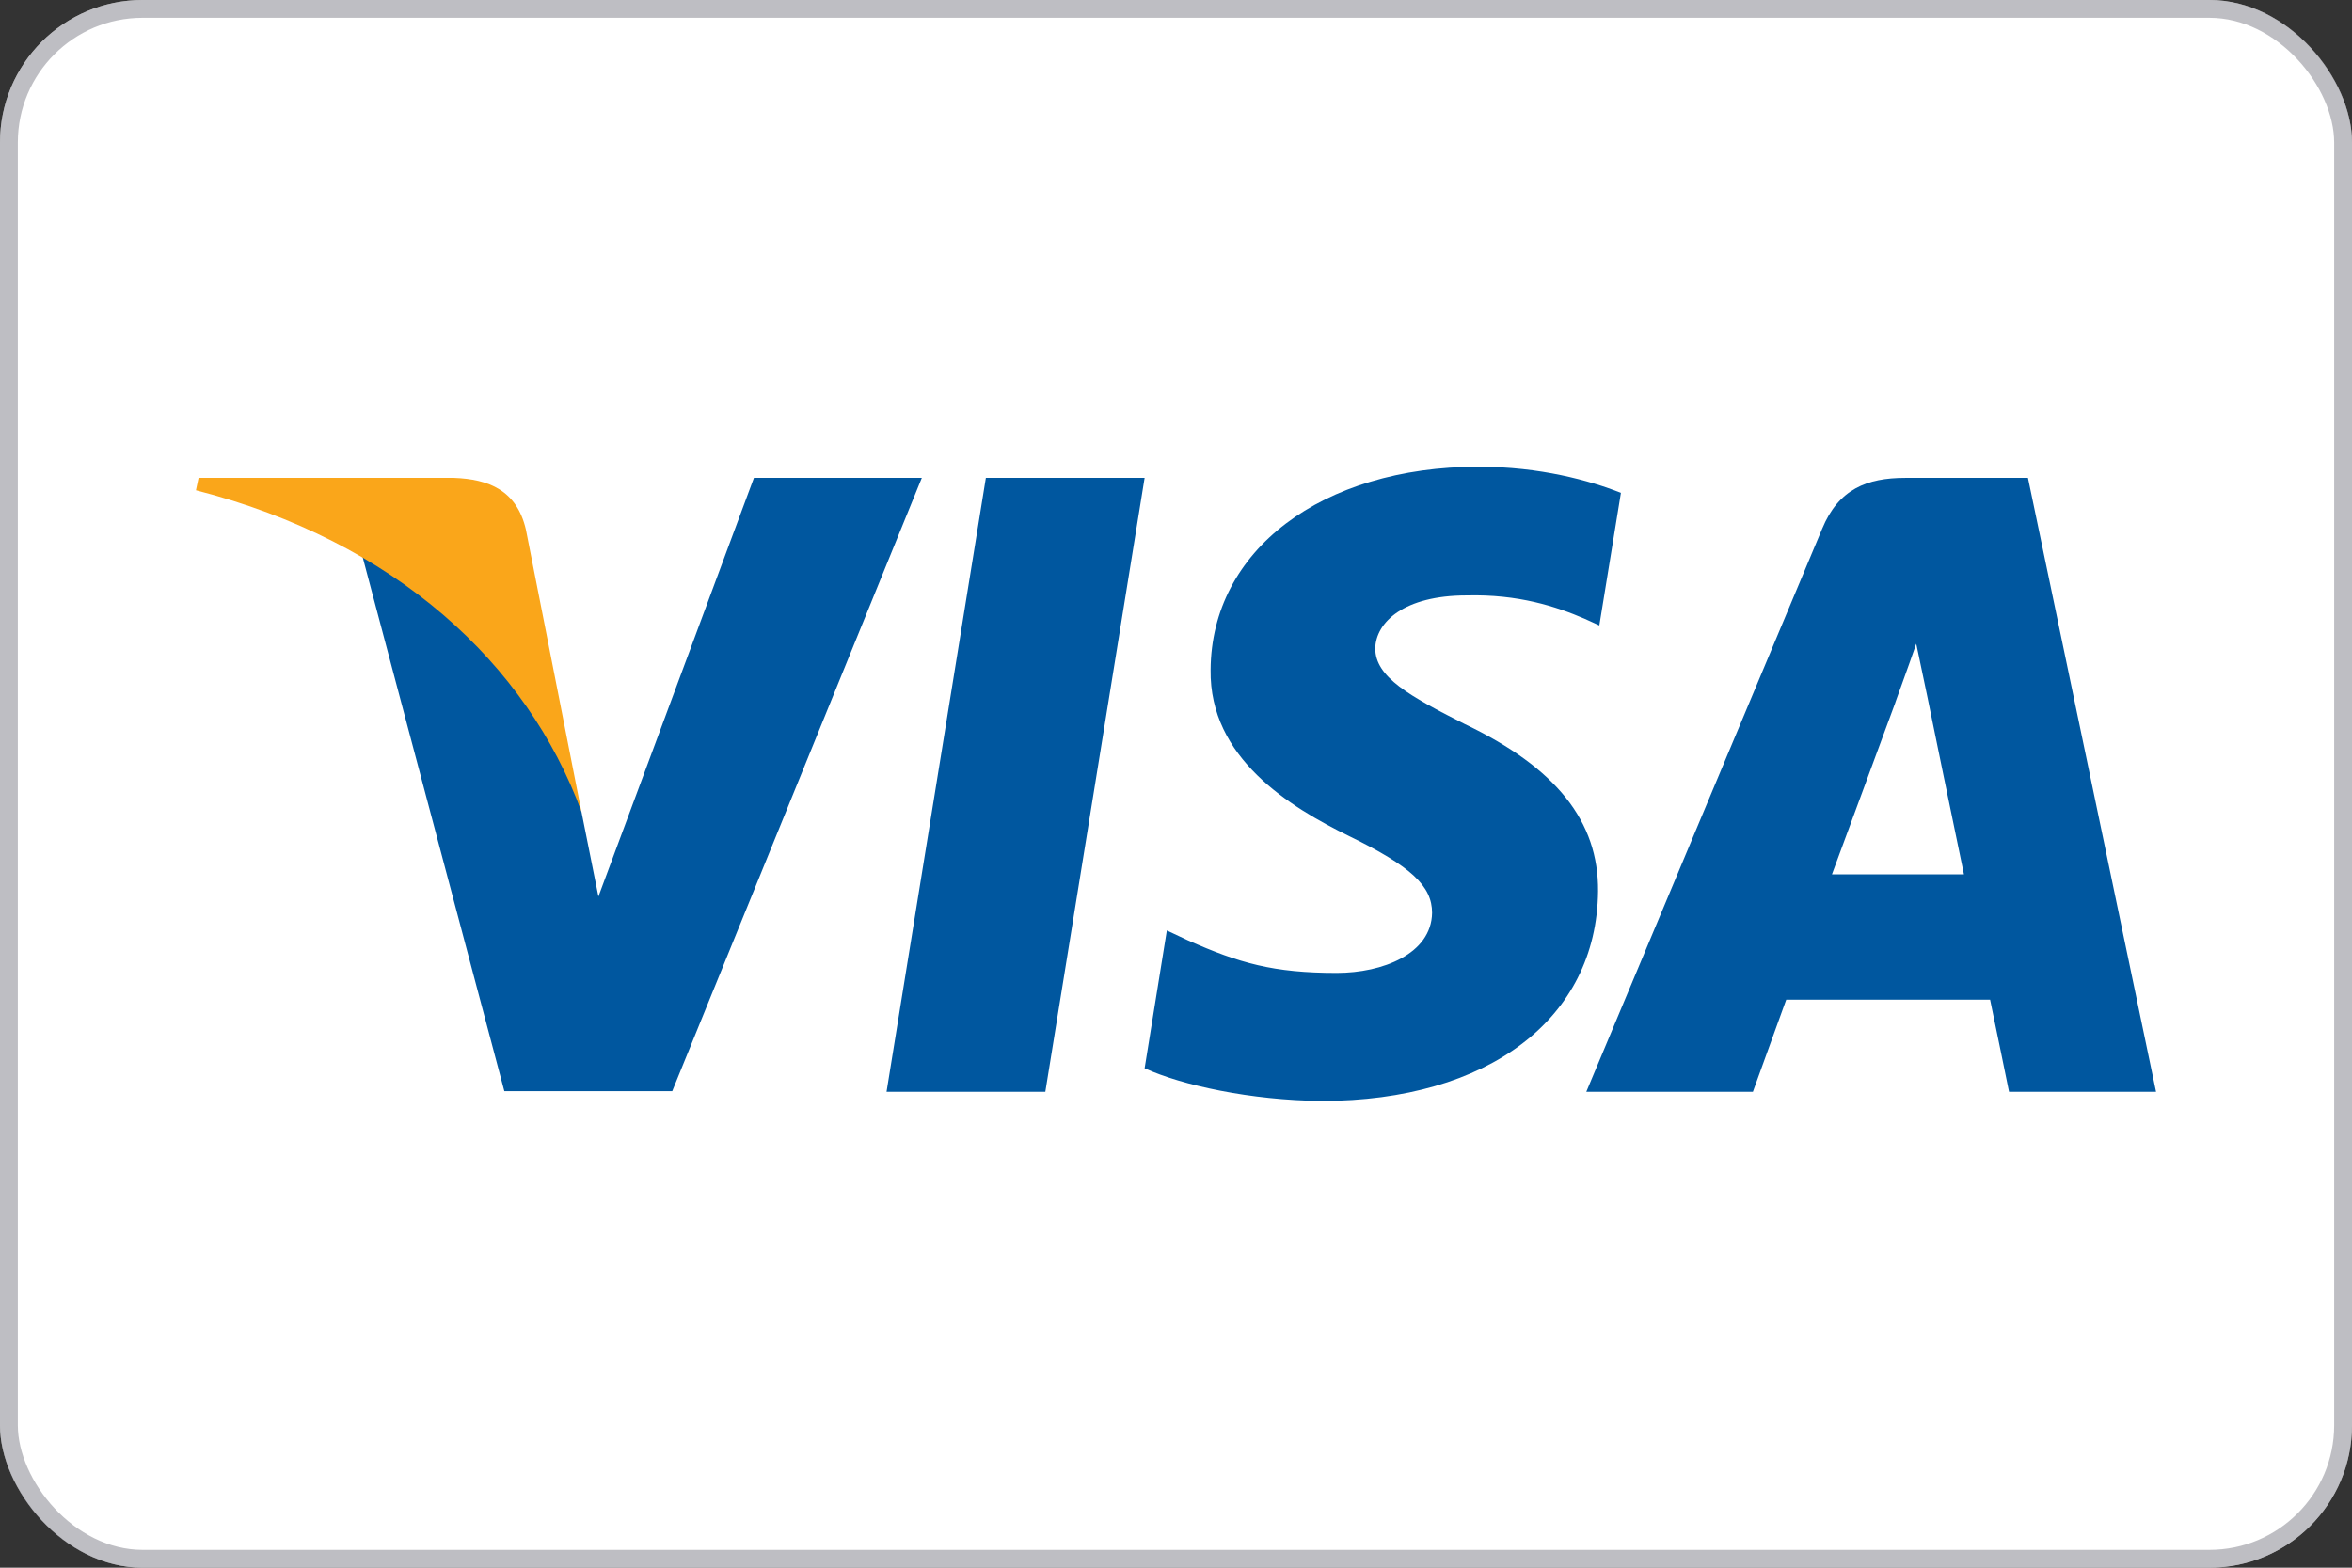 <?xml version="1.0" encoding="UTF-8"?> <svg xmlns="http://www.w3.org/2000/svg" width="132" height="88" viewBox="0 0 132 88" fill="none"><rect x="0" y="0" width="132" height="88" fill="#333333" stroke="none"/><rect width="132" height="88" rx="8" fill="white"></rect><rect x="0.5" y="0.5" width="131" height="87" rx="7.5" stroke="#7E7E88" stroke-opacity="0.5"></rect><g clip-path="url(#clip0_4042_19)"><path d="M58.666 61.288H49.755L55.329 26.824H64.239L58.666 61.288Z" fill="#00579F"></path><path d="M90.97 27.666C89.213 26.969 86.425 26.199 82.978 26.199C74.177 26.199 67.981 30.892 67.942 37.601C67.869 42.551 72.379 45.3 75.752 46.951C79.2 48.637 80.372 49.738 80.372 51.241C80.337 53.55 77.586 54.614 75.02 54.614C71.463 54.614 69.556 54.066 66.659 52.781L65.486 52.23L64.239 59.967C66.329 60.919 70.18 61.764 74.177 61.801C83.528 61.801 89.615 57.181 89.687 50.031C89.723 46.108 87.341 43.102 82.207 40.645C79.09 39.069 77.182 38.005 77.182 36.392C77.218 34.925 78.796 33.423 82.314 33.423C85.211 33.349 87.34 34.045 88.952 34.742L89.758 35.108L90.97 27.666V27.666Z" fill="#00579F"></path><path d="M102.814 49.078C103.548 47.098 106.372 39.435 106.372 39.435C106.335 39.509 107.104 37.419 107.544 36.136L108.167 39.106C108.167 39.106 109.855 47.355 110.221 49.078C108.828 49.078 104.574 49.078 102.814 49.078ZM113.814 26.824H106.921C104.795 26.824 103.18 27.447 102.263 29.683L89.027 61.287H98.377C98.377 61.287 99.916 57.033 100.247 56.117C101.273 56.117 110.369 56.117 111.689 56.117C111.945 57.327 112.752 61.287 112.752 61.287H121.003L113.814 26.824V26.824Z" fill="#00579F"></path><path d="M42.312 26.824L33.585 50.325L32.631 45.558C31.018 40.059 25.958 34.084 20.311 31.112L28.305 61.251H37.728L51.735 26.824H42.312V26.824Z" fill="#00579F"></path><path d="M25.481 26.824H11.144L10.997 27.52C22.181 30.38 29.588 37.274 32.631 45.56L29.514 29.721C29.001 27.52 27.424 26.896 25.481 26.824Z" fill="#FAA61A"></path></g><defs><clipPath id="clip0_4042_19"><rect width="110.006" height="35.602" fill="white" transform="translate(10.997 26.199)"></rect></clipPath></defs></svg> 